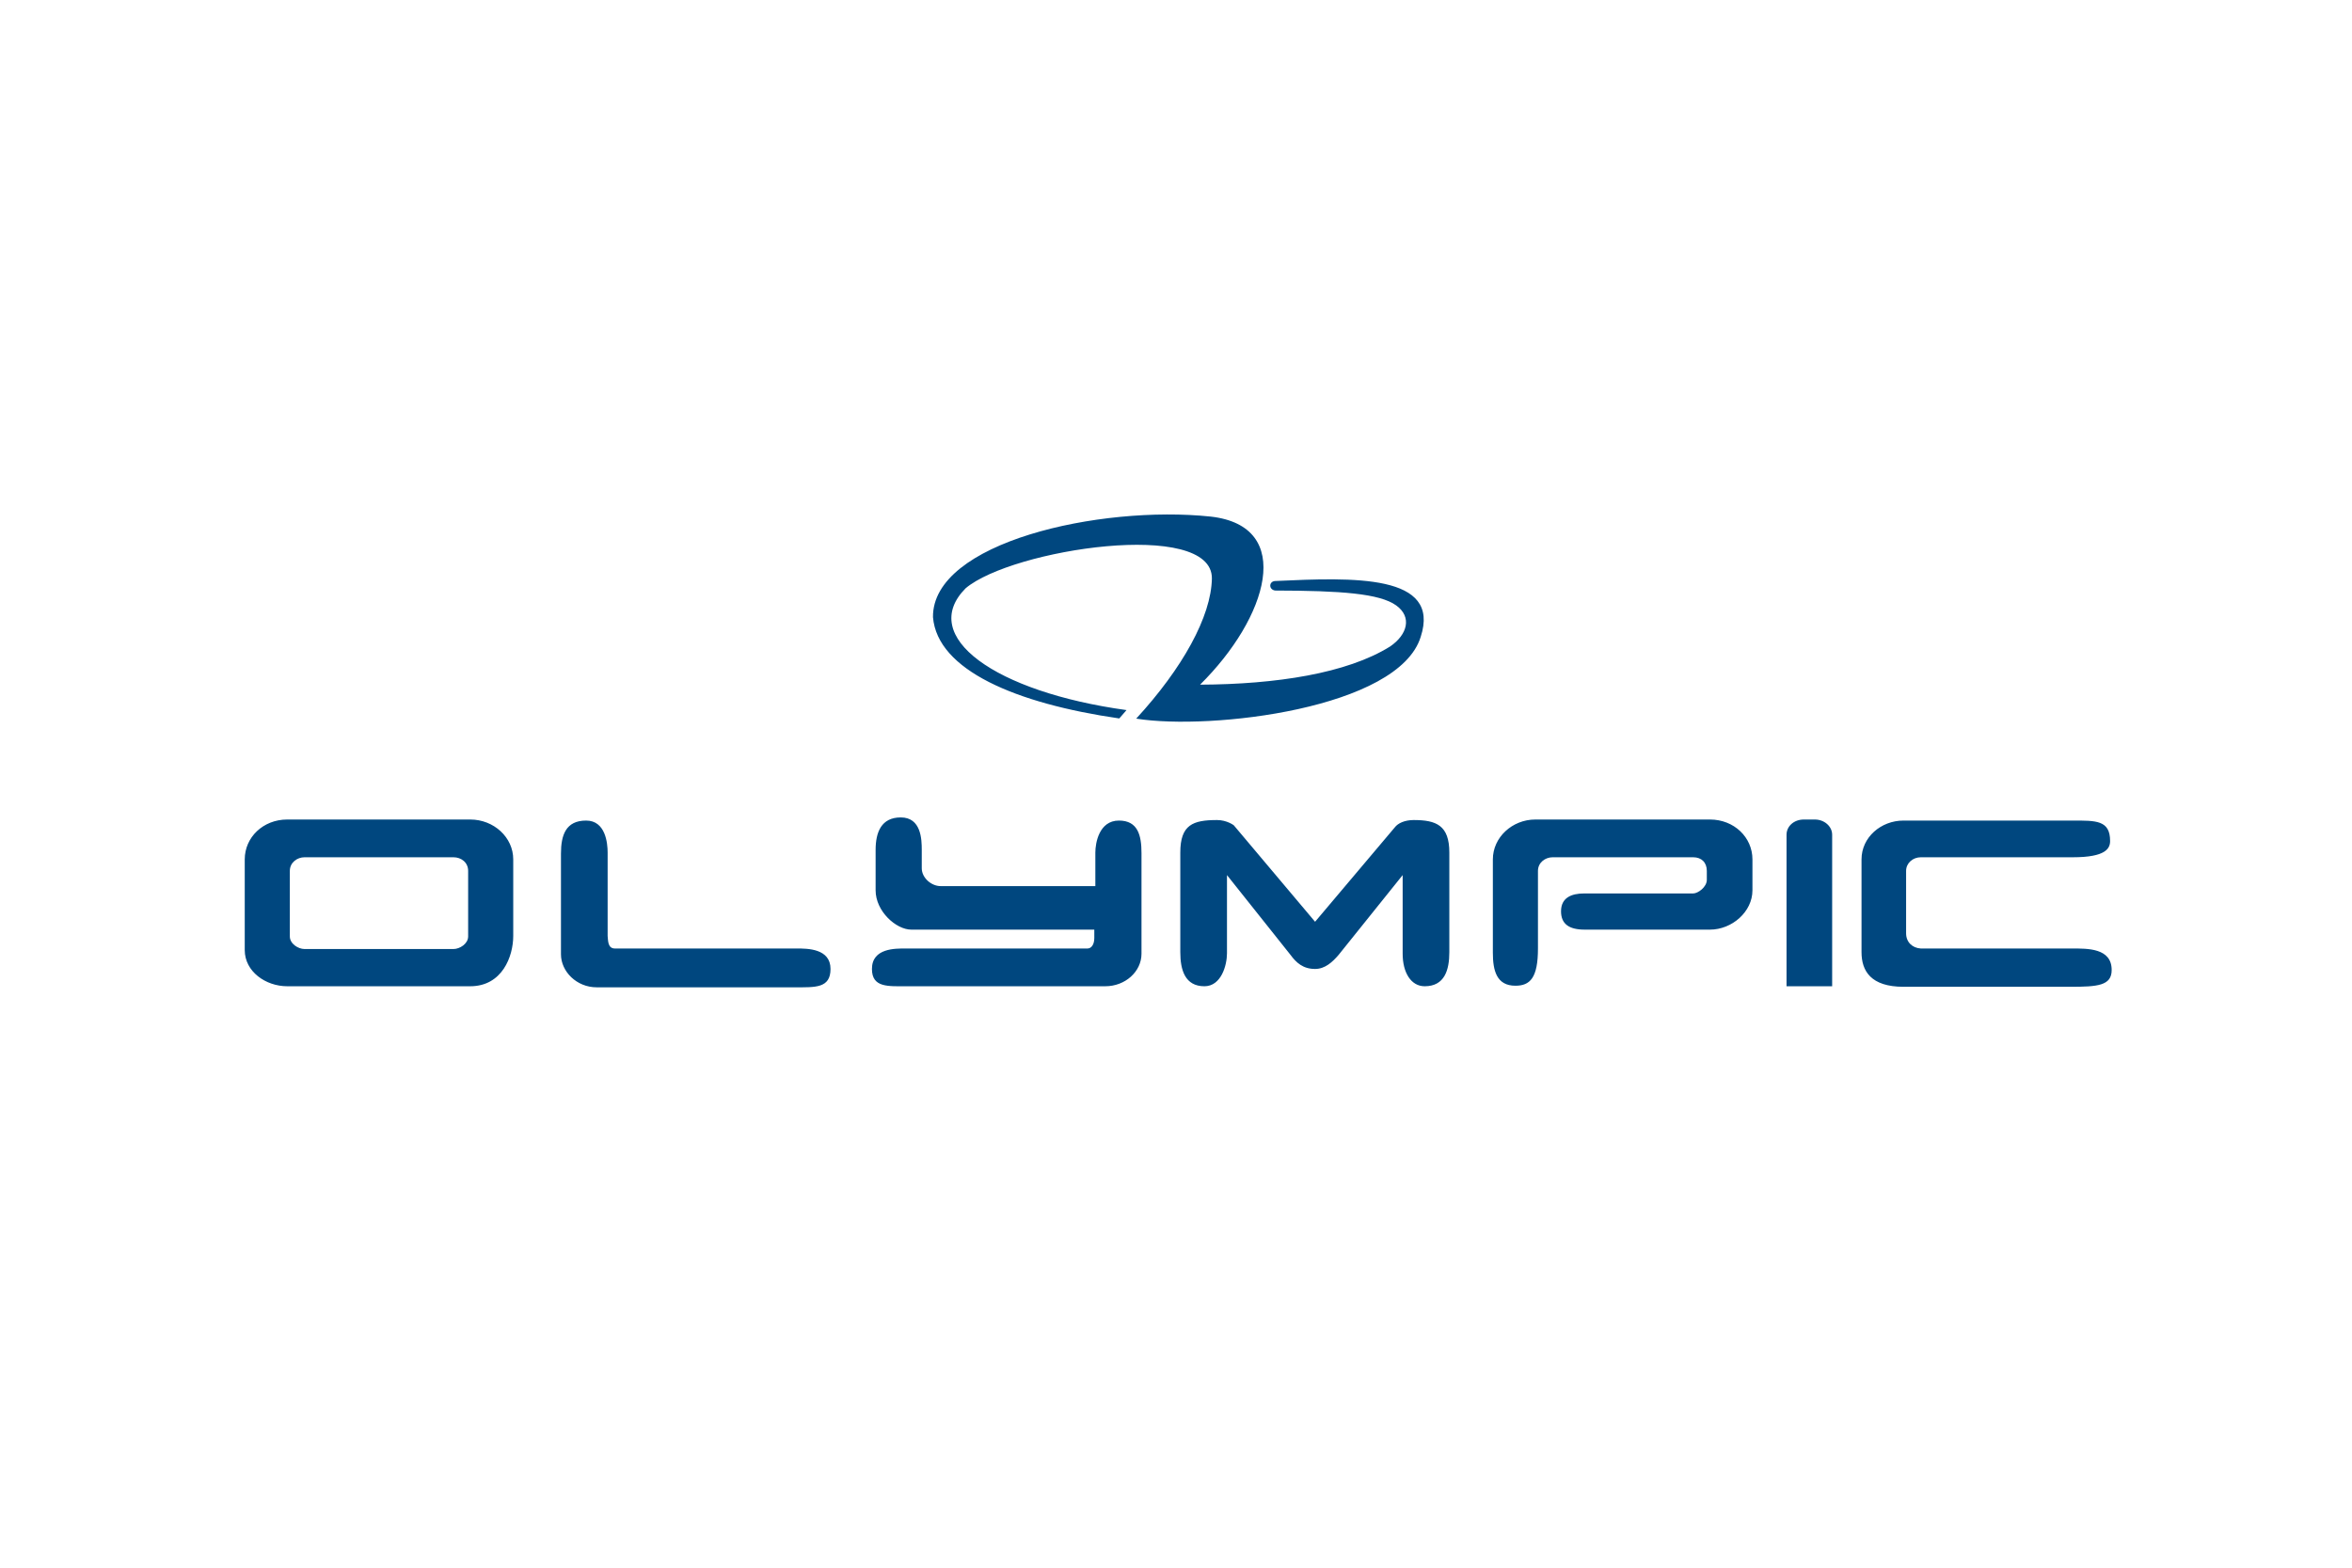 <?xml version="1.0" encoding="UTF-8" standalone="no"?> <svg xmlns="http://www.w3.org/2000/svg" xmlns:xlink="http://www.w3.org/1999/xlink" xmlns:serif="http://www.serif.com/" width="100%" height="100%" viewBox="0 0 600 400" version="1.1" xml:space="preserve" style="fill-rule:evenodd;clip-rule:evenodd;stroke-linejoin:round;stroke-miterlimit:2;"> <g id="Olympic" transform="matrix(1.459,0,0,1.459,62.434,130.819)"> <path d="M10.453,60.257L36.493,60.257C37.869,60.257 39.061,61.174 39.061,62.641L39.061,74.104C39.061,75.388 37.593,76.305 36.493,76.305L10.453,76.305C9.353,76.305 7.885,75.388 7.885,74.104L7.885,62.641C7.885,61.174 9.169,60.257 10.453,60.257ZM46.946,74.013L46.946,60.625C46.946,56.773 43.554,53.655 39.428,53.655L7.427,53.655C3.209,53.655 0,56.773 0,60.625L0,76.488C0,80.248 3.668,82.815 7.427,82.815L39.428,82.815C45.021,82.815 46.946,77.588 46.946,74.013ZM63.451,74.013C63.543,74.838 63.451,76.213 64.734,76.213L96.553,76.213C98.386,76.213 102.421,76.213 102.421,79.789C102.421,83.181 99.762,82.999 96.186,82.999L61.525,82.999C58.042,82.999 55.291,80.248 55.291,77.222L55.291,59.615C55.291,56.406 56.116,53.839 59.691,53.839C63.084,53.839 63.451,57.782 63.451,59.433L63.451,74.013ZM156.795,59.524C156.795,56.406 156.153,53.839 152.853,53.839C149.368,53.839 148.726,57.782 148.726,59.433L148.726,65.301L121.677,65.301C120.027,65.301 118.375,63.834 118.375,62.183L118.375,58.974C118.375,57.14 118.284,53.289 114.708,53.289C111.315,53.289 110.307,55.856 110.307,58.974L110.307,66.034C110.307,69.703 113.883,72.912 116.541,72.912L148.543,72.912L148.543,74.379C148.543,75.571 147.993,76.213 147.351,76.213L115.533,76.213C113.791,76.213 109.665,76.121 109.665,79.789C109.665,83.089 112.507,82.815 115.808,82.815L150.469,82.815C153.953,82.815 156.795,80.248 156.795,77.13L156.795,59.524ZM182.836,77.313C183.845,78.689 185.037,79.789 187.146,79.789C188.888,79.789 190.171,78.597 191.272,77.313L202.458,63.375L202.458,77.13C202.458,80.431 203.926,82.815 206.31,82.815C209.793,82.815 210.619,79.973 210.619,76.855L210.619,59.433C210.619,54.664 208.327,53.747 204.384,53.747C202.826,53.747 201.633,54.297 201.082,55.03L187.146,71.536L172.933,54.664C172.933,54.664 171.742,53.747 169.999,53.747C165.781,53.747 163.58,54.572 163.58,59.433L163.58,76.855C163.58,79.973 164.406,82.815 167.798,82.815C170.732,82.815 171.742,79.148 171.742,77.038L171.742,63.375L182.836,77.313ZM263.618,66.034L263.618,60.625C263.618,56.773 260.409,53.655 256.19,53.655L225.657,53.655C221.622,53.655 218.23,56.773 218.23,60.625L218.23,76.946C218.23,80.064 218.872,82.723 222.172,82.723C224.74,82.723 226.115,81.348 226.115,76.213L226.115,62.641C226.115,61.174 227.398,60.257 228.683,60.257L253.256,60.257C254.723,60.257 255.64,61.174 255.64,62.641L255.64,64.2C255.64,65.484 254.081,66.585 253.256,66.585L234.184,66.585C231.984,66.585 230.15,67.318 230.15,69.703C230.15,71.903 231.526,72.912 234.276,72.912L256.19,72.912C260.042,72.912 263.618,69.794 263.618,66.034ZM277.555,82.815L269.578,82.815L269.578,56.315C269.578,54.847 270.861,53.655 272.604,53.655L274.53,53.655C276.18,53.655 277.555,54.847 277.555,56.315L277.555,82.815ZM282.69,76.855L282.69,60.625C282.69,56.773 286.082,53.839 290.025,53.839L319.549,53.839C323.677,53.839 326.153,53.747 326.153,57.415C326.153,58.699 325.419,60.257 319.642,60.257L293.051,60.257C291.676,60.257 290.484,61.266 290.484,62.641L290.484,73.554C290.484,75.113 291.585,76.121 293.051,76.213L319.46,76.213C322.21,76.213 326.427,76.121 326.427,79.973C326.427,82.723 323.953,82.907 319.184,82.907L290.025,82.907C284.341,82.907 282.69,80.156 282.69,76.855Z" style="fill:rgb(0,71,127);"></path> <path d="M155.87,36.013C168.923,38.104 201.751,34.237 205.613,21.711C209.208,10.717 193.9,11.307 180.146,11.946C179.065,12.013 178.994,13.432 180.152,13.611C191.666,13.635 198.424,14.129 201.323,16.209C204.132,18.225 203.315,21.316 200.251,23.403C192.705,28.111 180.31,30.012 167.036,30.073C178.859,18.388 183.749,2.34 168.872,0.675C149.473,-1.359 120.195,5.181 120.337,18.264C121.106,27.516 134.772,33.352 152.909,35.981C153.376,35.463 153.71,35.036 154.178,34.518C131.184,31.351 117.68,21.643 126.045,13.216C134.147,6.364 169.208,1.043 169.103,11.509C168.987,18.156 163.959,27.22 155.87,36.013Z" style="fill:rgb(0,71,127);"></path> </g> </svg> 